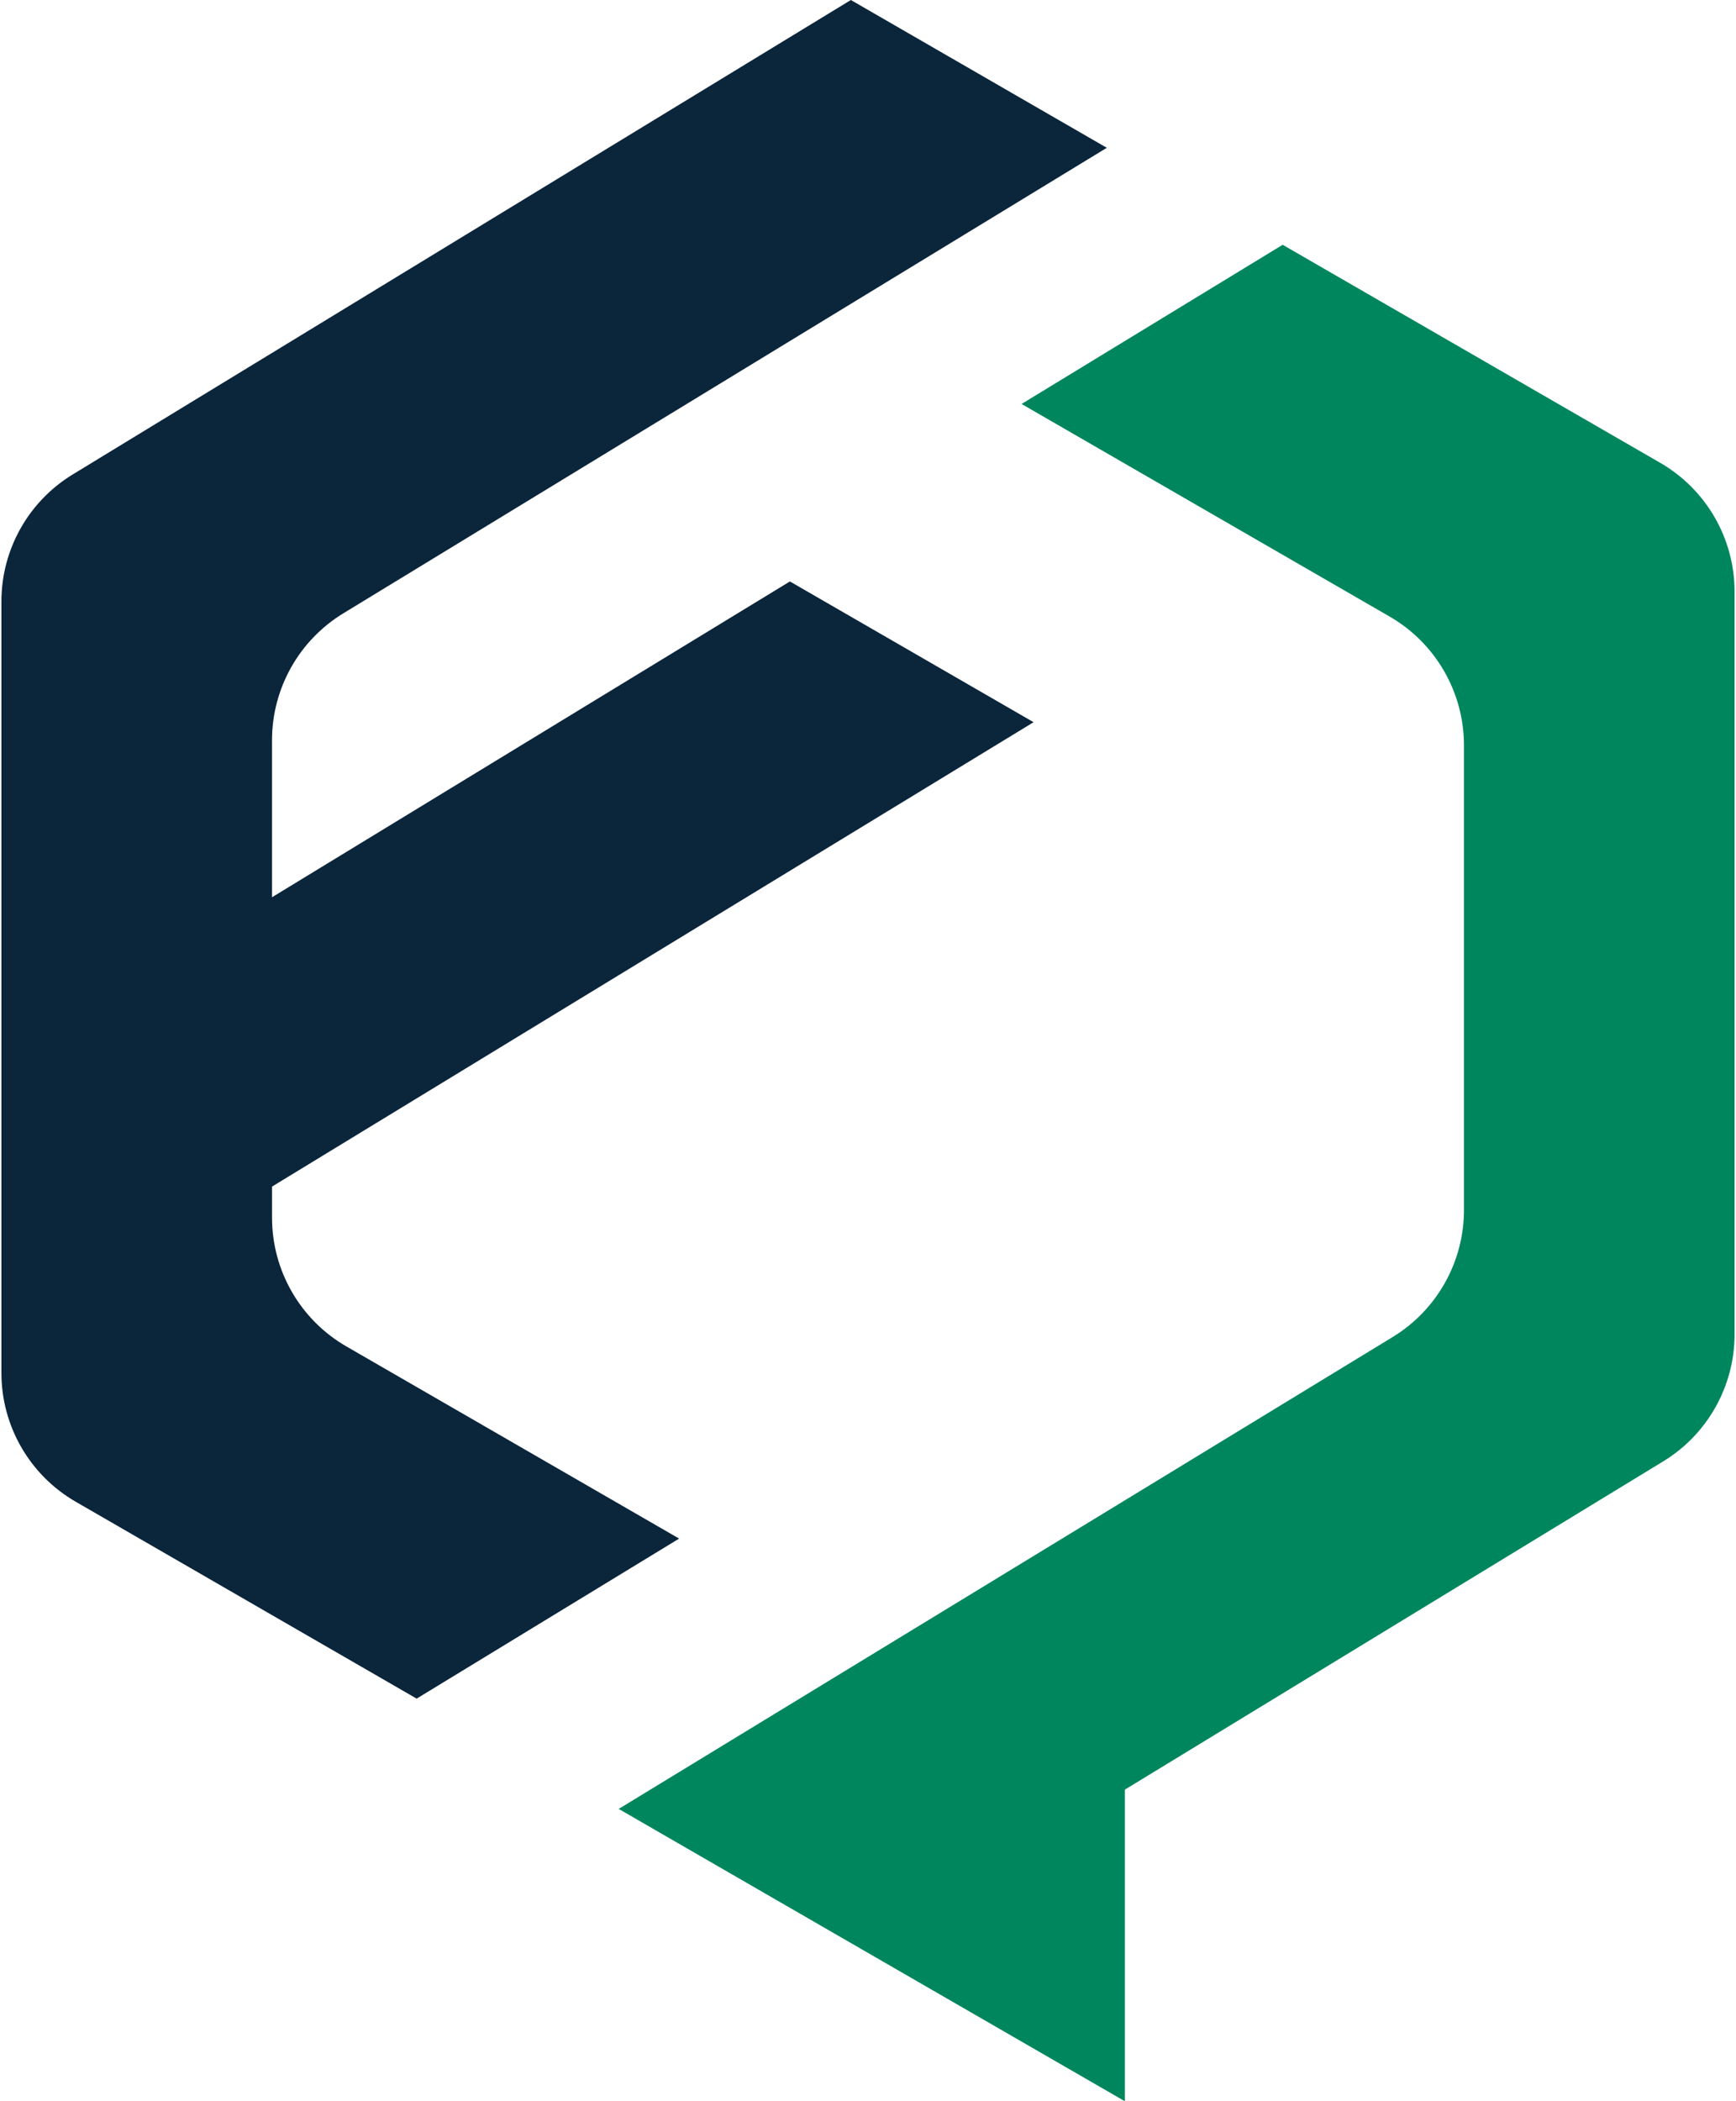 <?xml version="1.0" encoding="utf-8"?>
<!-- Generator: Adobe Illustrator 23.0.5, SVG Export Plug-In . SVG Version: 6.00 Build 0)  -->
<svg version="1.1" id="Layer_1" xmlns="http://www.w3.org/2000/svg" xmlns:xlink="http://www.w3.org/1999/xlink" x="0px" y="0px"
	 viewBox="0 0 846.19 1024" style="enable-background:new 0 0 846.19 1024;" xml:space="preserve">
<style type="text/css">
	.st0{fill:#0B2438;}
	.st1{fill:#01855D;}
	.st2{fill:none;stroke:#01855D;stroke-miterlimit:10;}
	.st3{fill:#00865D;}
	.st4{fill:#0B253B;}
</style>
<g>
	<path class="st3" d="M845.49,288.33v361.93c0,25.28-13.17,48.74-34.76,61.9l-97.15,59.23l-165.3,100.77V1024l-127.93-73.86
		l-118.77-68.59l127.93-77.98l118.77-72.4l130.55-79.59c21.59-13.16,34.76-36.62,34.76-61.9V363.25c0-25.9-13.82-49.83-36.24-62.78
		l-179.4-103.6l127.27-77.58l88.38,51.03l95.65,55.23C831.68,238.5,845.49,262.43,845.49,288.33z"/>
	<path class="st4" d="M132.6,578.26v15.15c0,25.89,13.81,49.81,36.23,62.75l162.2,93.65L203.09,827.8l-70.5-40.7l-95.68-55.25
		C14.5,718.91,0.69,694.99,0.69,669.1V293.09c0-25.27,13.17-48.72,34.75-61.87l97.16-59.23l154.86-94.41L414.74,0L539.5,72.03
		l-127.28,77.58l-125.9,76.76l-118.98,72.53c-21.58,13.15-34.75,36.6-34.75,61.87v76.49l252.44-153.9l117.69,67.97l1.09,0.62
		L132.6,578.26z"/>
</g>
</svg>

